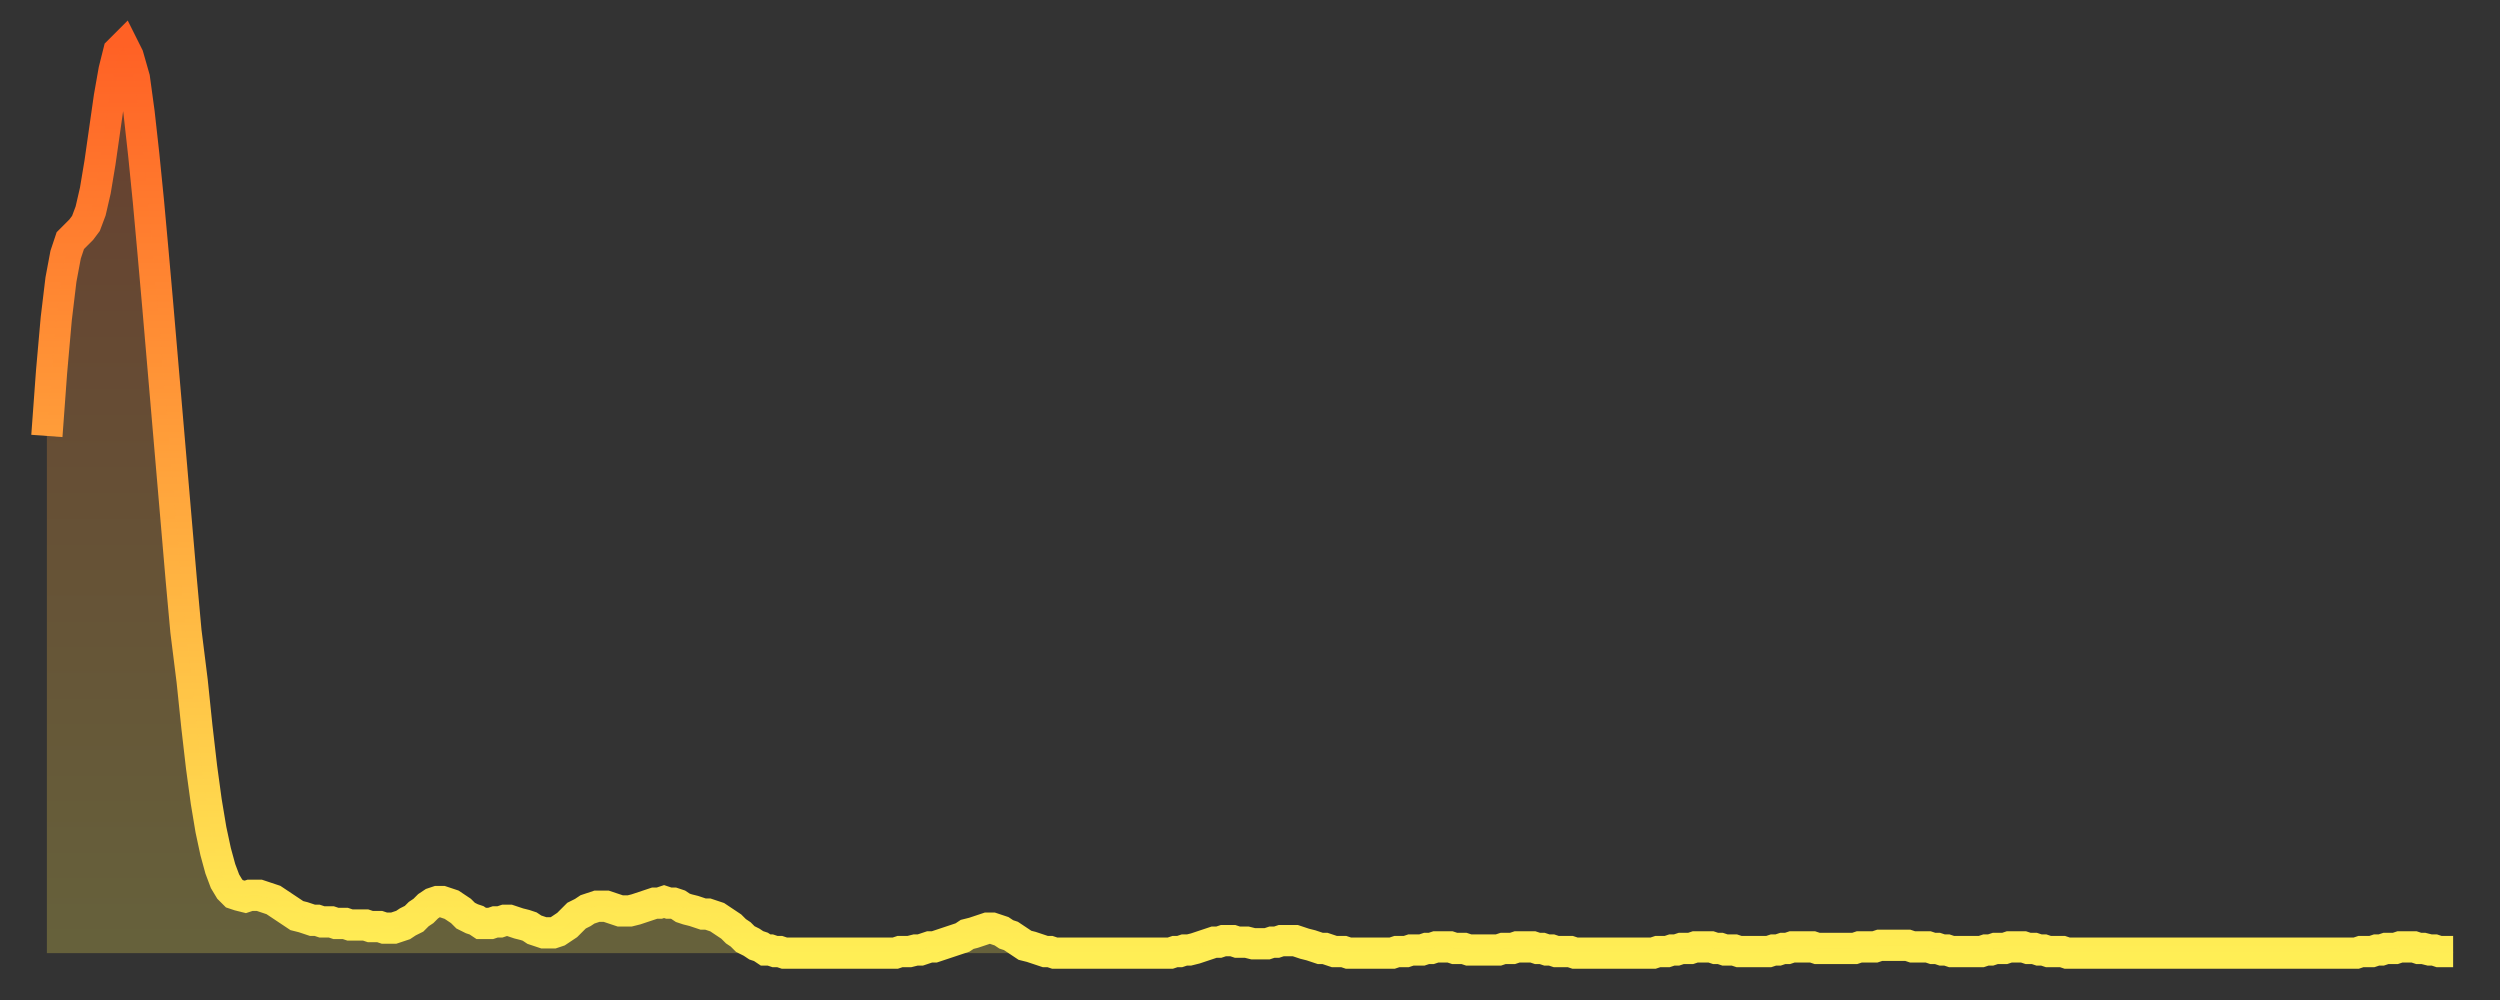 <?xml version="1.0" encoding="utf-8" ?>
<svg baseProfile="full" height="64" version="1.1" width="160" xmlns="http://www.w3.org/2000/svg" xmlns:ev="http://www.w3.org/2001/xml-events" xmlns:xlink="http://www.w3.org/1999/xlink"><rect width="100%" height="100%" fill="#333333" stroke="none"/><defs><linearGradient id="id155310" x1="0" x2="0" y1="0" y2="1"><stop offset="0%" stop-color="#ff6125" /><stop offset="50%" stop-color="#ffa73d" /><stop offset="100%" stop-color="#ffee55" /></linearGradient></defs><g transform="translate(3,3)"><g><path d="M 0.0 24.9 0.3 20.8 0.6 17.4 0.9 14.9 1.2 13.3 1.5 12.4 1.9 12.0 2.2 11.7 2.5 11.3 2.8 10.5 3.1 9.2 3.4 7.4 3.7 5.3 4.0 3.2 4.3 1.5 4.6 0.3 4.9 0.0 5.2 0.6 5.6 2.0 5.9 4.2 6.2 6.9 6.5 9.9 6.8 13.2 7.1 16.6 7.4 20.1 7.7 23.6 8.0 27.1 8.3 30.6 8.6 34.1 8.9 37.4 9.3 40.6 9.6 43.5 9.9 46.1 10.2 48.3 10.5 50.1 10.8 51.5 11.1 52.6 11.4 53.4 11.7 53.9 12.0 54.2 12.3 54.3 12.7 54.4 13.0 54.3 13.3 54.3 13.6 54.3 13.9 54.4 14.2 54.5 14.5 54.6 14.8 54.8 15.1 55.0 15.4 55.2 15.7 55.4 16.0 55.6 16.4 55.7 16.7 55.8 17.0 55.9 17.3 55.9 17.6 56.0 17.9 56.0 18.2 56.0 18.5 56.1 18.8 56.1 19.1 56.1 19.4 56.2 19.8 56.2 20.1 56.2 20.4 56.2 20.7 56.3 21.0 56.3 21.3 56.3 21.6 56.4 21.9 56.4 22.2 56.4 22.5 56.3 22.8 56.2 23.1 56.0 23.5 55.8 23.8 55.5 24.1 55.3 24.4 55.0 24.7 54.8 25.0 54.7 25.3 54.7 25.6 54.8 25.9 54.9 26.2 55.1 26.5 55.3 26.8 55.6 27.2 55.8 27.5 55.9 27.8 56.1 28.1 56.1 28.4 56.1 28.7 56.0 29.0 56.0 29.3 55.9 29.6 55.9 29.9 56.0 30.2 56.1 30.6 56.2 30.9 56.3 31.2 56.5 31.5 56.6 31.8 56.7 32.1 56.7 32.4 56.7 32.7 56.6 33.0 56.4 33.3 56.2 33.6 55.9 33.9 55.6 34.3 55.4 34.6 55.2 34.9 55.1 35.2 55.0 35.5 55.0 35.8 55.0 36.1 55.1 36.4 55.2 36.7 55.3 37.0 55.3 37.3 55.3 37.7 55.2 38.0 55.1 38.3 55.0 38.6 54.9 38.9 54.8 39.2 54.8 39.5 54.7 39.8 54.8 40.1 54.8 40.4 54.9 40.7 55.1 41.0 55.2 41.4 55.3 41.7 55.4 42.0 55.5 42.3 55.5 42.6 55.6 42.9 55.7 43.2 55.9 43.5 56.1 43.8 56.3 44.1 56.6 44.4 56.8 44.7 57.1 45.1 57.3 45.4 57.5 45.7 57.6 46.0 57.8 46.3 57.8 46.6 57.9 46.9 57.9 47.2 58.0 47.5 58.0 47.8 58.0 48.1 58.0 48.5 58.0 48.8 58.0 49.1 58.0 49.4 58.0 49.7 58.0 50.0 58.0 50.3 58.0 50.6 58.0 50.9 58.0 51.2 58.0 51.5 58.0 51.8 58.0 52.2 58.0 52.5 58.0 52.8 58.0 53.1 58.0 53.4 58.0 53.7 58.0 54.0 58.0 54.3 58.0 54.6 57.9 54.9 57.9 55.2 57.9 55.6 57.8 55.9 57.8 56.2 57.7 56.5 57.6 56.8 57.6 57.1 57.5 57.4 57.4 57.7 57.3 58.0 57.2 58.3 57.1 58.6 57.0 58.9 56.8 59.3 56.7 59.6 56.6 59.9 56.5 60.2 56.4 60.5 56.4 60.8 56.5 61.1 56.6 61.4 56.8 61.7 56.9 62.0 57.1 62.3 57.3 62.6 57.5 63.0 57.6 63.3 57.7 63.6 57.8 63.9 57.9 64.2 57.9 64.5 58.0 64.8 58.0 65.1 58.0 65.4 58.0 65.7 58.0 66.0 58.0 66.4 58.0 66.7 58.0 67.0 58.0 67.3 58.0 67.6 58.0 67.9 58.0 68.2 58.0 68.5 58.0 68.8 58.0 69.1 58.0 69.4 58.0 69.7 58.0 70.1 58.0 70.4 58.0 70.7 58.0 71.0 58.0 71.3 58.0 71.6 58.0 71.9 58.0 72.2 57.9 72.5 57.9 72.8 57.8 73.1 57.8 73.5 57.7 73.8 57.6 74.1 57.5 74.4 57.4 74.7 57.3 75.0 57.3 75.3 57.2 75.6 57.2 75.9 57.2 76.2 57.3 76.5 57.3 76.8 57.3 77.2 57.4 77.5 57.4 77.8 57.4 78.1 57.4 78.4 57.3 78.7 57.3 79.0 57.2 79.3 57.2 79.6 57.2 79.9 57.2 80.2 57.3 80.5 57.4 80.9 57.5 81.2 57.6 81.5 57.7 81.8 57.7 82.1 57.8 82.4 57.9 82.7 57.9 83.0 57.9 83.3 58.0 83.6 58.0 83.9 58.0 84.3 58.0 84.6 58.0 84.9 58.0 85.2 58.0 85.5 58.0 85.8 58.0 86.1 58.0 86.4 57.9 86.7 57.9 87.0 57.9 87.3 57.8 87.6 57.8 88.0 57.8 88.3 57.7 88.6 57.7 88.9 57.6 89.2 57.6 89.5 57.6 89.8 57.6 90.1 57.7 90.4 57.7 90.7 57.7 91.0 57.8 91.4 57.8 91.7 57.8 92.0 57.8 92.3 57.8 92.6 57.8 92.9 57.8 93.2 57.7 93.5 57.7 93.8 57.7 94.1 57.6 94.4 57.6 94.7 57.6 95.1 57.6 95.4 57.7 95.7 57.7 96.0 57.8 96.3 57.8 96.6 57.9 96.9 57.9 97.2 57.9 97.5 57.9 97.8 58.0 98.1 58.0 98.4 58.0 98.8 58.0 99.1 58.0 99.4 58.0 99.7 58.0 100.0 58.0 100.3 58.0 100.6 58.0 100.9 58.0 101.2 58.0 101.5 58.0 101.8 58.0 102.2 58.0 102.5 58.0 102.8 58.0 103.1 57.9 103.4 57.9 103.7 57.9 104.0 57.8 104.3 57.8 104.6 57.7 104.9 57.7 105.2 57.7 105.5 57.6 105.9 57.6 106.2 57.6 106.5 57.6 106.8 57.7 107.1 57.7 107.4 57.8 107.7 57.8 108.0 57.8 108.3 57.9 108.6 57.9 108.9 57.9 109.3 57.9 109.6 57.9 109.9 57.9 110.2 57.9 110.5 57.8 110.8 57.8 111.1 57.7 111.4 57.7 111.7 57.6 112.0 57.6 112.3 57.6 112.6 57.6 113.0 57.6 113.3 57.7 113.6 57.7 113.9 57.7 114.2 57.7 114.5 57.7 114.8 57.7 115.1 57.7 115.4 57.7 115.7 57.7 116.0 57.6 116.3 57.6 116.7 57.6 117.0 57.6 117.3 57.5 117.6 57.5 117.9 57.5 118.2 57.5 118.5 57.5 118.8 57.5 119.1 57.5 119.4 57.6 119.7 57.6 120.1 57.6 120.4 57.6 120.7 57.7 121.0 57.7 121.3 57.8 121.6 57.8 121.9 57.9 122.2 57.9 122.5 57.9 122.8 57.9 123.1 57.9 123.4 57.9 123.8 57.9 124.1 57.8 124.4 57.8 124.7 57.7 125.0 57.7 125.3 57.7 125.6 57.6 125.9 57.6 126.2 57.6 126.5 57.6 126.8 57.7 127.2 57.7 127.5 57.8 127.8 57.8 128.1 57.9 128.4 57.9 128.7 57.9 129.0 57.9 129.3 58.0 129.6 58.0 129.9 58.0 130.2 58.0 130.5 58.0 130.9 58.0 131.2 58.0 131.5 58.0 131.8 58.0 132.1 58.0 132.4 58.0 132.7 58.0 133.0 58.0 133.3 58.0 133.6 58.0 133.9 58.0 134.2 58.0 134.6 58.0 134.9 58.0 135.2 58.0 135.5 58.0 135.8 58.0 136.1 58.0 136.4 58.0 136.7 58.0 137.0 58.0 137.3 58.0 137.6 58.0 138.0 58.0 138.3 58.0 138.6 58.0 138.9 58.0 139.2 58.0 139.5 58.0 139.8 58.0 140.1 58.0 140.4 58.0 140.7 58.0 141.0 58.0 141.3 58.0 141.7 58.0 142.0 58.0 142.3 58.0 142.6 58.0 142.9 58.0 143.2 58.0 143.5 58.0 143.8 58.0 144.1 58.0 144.4 58.0 144.7 58.0 145.1 58.0 145.4 58.0 145.7 58.0 146.0 58.0 146.3 58.0 146.6 58.0 146.9 58.0 147.2 58.0 147.5 58.0 147.8 58.0 148.1 57.9 148.4 57.9 148.8 57.9 149.1 57.8 149.4 57.8 149.7 57.7 150.0 57.7 150.3 57.7 150.6 57.6 150.9 57.6 151.2 57.6 151.5 57.6 151.8 57.7 152.1 57.7 152.5 57.8 152.8 57.8 153.1 57.9 153.4 57.9 153.7 57.9 154.0 57.9" fill="none" id="graph-curve" opacity="1" stroke="url(#id155310)" stroke-width="2" /><path d="M 0 58 L 0.0 24.9 0.3 20.8 0.6 17.4 0.9 14.9 1.2 13.3 1.5 12.4 1.9 12.0 2.2 11.7 2.5 11.3 2.8 10.5 3.1 9.2 3.4 7.4 3.7 5.3 4.0 3.2 4.3 1.5 4.6 0.3 4.9 0.0 5.2 0.6 5.6 2.0 5.9 4.2 6.2 6.9 6.5 9.9 6.8 13.2 7.1 16.6 7.4 20.1 7.7 23.6 8.0 27.1 8.3 30.6 8.6 34.1 8.9 37.4 9.3 40.6 9.6 43.5 9.9 46.1 10.2 48.3 10.5 50.1 10.8 51.5 11.1 52.6 11.4 53.4 11.7 53.9 12.0 54.2 12.3 54.3 12.7 54.4 13.0 54.3 13.3 54.3 13.6 54.3 13.9 54.4 14.2 54.5 14.5 54.6 14.8 54.8 15.1 55.0 15.4 55.2 15.7 55.4 16.0 55.6 16.4 55.7 16.7 55.8 17.0 55.9 17.3 55.9 17.6 56.0 17.9 56.0 18.2 56.0 18.5 56.1 18.8 56.1 19.1 56.1 19.4 56.2 19.8 56.2 20.1 56.2 20.4 56.2 20.7 56.3 21.0 56.3 21.3 56.3 21.6 56.4 21.9 56.4 22.2 56.4 22.5 56.3 22.8 56.2 23.1 56.0 23.5 55.8 23.8 55.5 24.1 55.3 24.4 55.0 24.7 54.8 25.0 54.7 25.3 54.7 25.6 54.8 25.9 54.9 26.2 55.1 26.5 55.3 26.8 55.6 27.2 55.8 27.5 55.9 27.8 56.1 28.1 56.1 28.4 56.1 28.7 56.0 29.0 56.0 29.3 55.9 29.6 55.9 29.9 56.0 30.2 56.1 30.6 56.2 30.9 56.3 31.2 56.5 31.5 56.6 31.8 56.7 32.1 56.7 32.4 56.7 32.7 56.6 33.0 56.4 33.3 56.2 33.6 55.9 33.9 55.6 34.3 55.4 34.6 55.2 34.9 55.1 35.2 55.0 35.5 55.0 35.8 55.0 36.1 55.1 36.4 55.2 36.7 55.3 37.0 55.3 37.3 55.3 37.7 55.2 38.0 55.1 38.3 55.0 38.6 54.9 38.9 54.8 39.2 54.8 39.5 54.7 39.8 54.8 40.1 54.8 40.4 54.9 40.7 55.1 41.0 55.2 41.4 55.3 41.7 55.4 42.0 55.5 42.3 55.5 42.6 55.6 42.9 55.7 43.2 55.9 43.5 56.1 43.8 56.3 44.1 56.6 44.4 56.8 44.7 57.1 45.1 57.3 45.4 57.5 45.7 57.6 46.0 57.8 46.3 57.8 46.6 57.9 46.9 57.9 47.2 58.0 47.5 58.0 47.8 58.0 48.1 58.0 48.5 58.0 48.8 58.0 49.1 58.0 49.4 58.0 49.7 58.0 50.0 58.0 50.3 58.0 50.6 58.0 50.9 58.0 51.2 58.0 51.5 58.0 51.8 58.0 52.2 58.0 52.5 58.0 52.8 58.0 53.1 58.0 53.4 58.0 53.7 58.0 54.0 58.0 54.3 58.0 54.6 57.9 54.9 57.9 55.2 57.9 55.6 57.8 55.9 57.8 56.2 57.7 56.5 57.6 56.8 57.6 57.1 57.5 57.4 57.4 57.7 57.3 58.0 57.2 58.3 57.1 58.6 57.0 58.9 56.8 59.3 56.7 59.6 56.6 59.9 56.5 60.2 56.4 60.5 56.4 60.8 56.5 61.1 56.6 61.4 56.8 61.7 56.9 62.0 57.1 62.3 57.3 62.6 57.5 63.0 57.6 63.3 57.7 63.6 57.8 63.9 57.9 64.2 57.9 64.5 58.0 64.8 58.0 65.1 58.0 65.4 58.0 65.7 58.0 66.0 58.0 66.4 58.0 66.7 58.0 67.0 58.0 67.3 58.0 67.6 58.0 67.9 58.0 68.2 58.0 68.5 58.0 68.8 58.0 69.1 58.0 69.4 58.0 69.7 58.0 70.1 58.0 70.4 58.0 70.7 58.0 71.0 58.0 71.3 58.0 71.6 58.0 71.9 58.0 72.2 57.9 72.5 57.9 72.8 57.8 73.1 57.8 73.5 57.7 73.8 57.6 74.1 57.5 74.4 57.4 74.7 57.3 75.0 57.3 75.3 57.2 75.6 57.2 75.9 57.2 76.2 57.3 76.5 57.3 76.8 57.3 77.2 57.4 77.5 57.4 77.8 57.4 78.1 57.4 78.4 57.3 78.7 57.3 79.0 57.2 79.3 57.2 79.6 57.2 79.9 57.2 80.2 57.3 80.5 57.4 80.9 57.5 81.2 57.6 81.5 57.7 81.8 57.7 82.1 57.8 82.4 57.9 82.7 57.9 83.0 57.9 83.3 58.0 83.6 58.0 83.9 58.0 84.3 58.0 84.6 58.0 84.9 58.0 85.2 58.0 85.5 58.0 85.8 58.0 86.1 58.0 86.4 57.9 86.7 57.9 87.0 57.9 87.3 57.8 87.6 57.8 88.0 57.8 88.3 57.7 88.6 57.7 88.9 57.6 89.2 57.6 89.5 57.6 89.8 57.6 90.1 57.7 90.4 57.7 90.7 57.7 91.0 57.8 91.4 57.8 91.7 57.8 92.0 57.8 92.3 57.8 92.6 57.8 92.9 57.8 93.2 57.7 93.5 57.7 93.8 57.7 94.1 57.6 94.4 57.6 94.7 57.6 95.1 57.6 95.4 57.7 95.7 57.7 96.0 57.8 96.3 57.8 96.6 57.9 96.9 57.9 97.2 57.9 97.5 57.9 97.8 58.0 98.1 58.0 98.4 58.0 98.8 58.0 99.1 58.0 99.4 58.0 99.7 58.0 100.0 58.0 100.3 58.0 100.6 58.0 100.9 58.0 101.2 58.0 101.5 58.0 101.8 58.0 102.2 58.0 102.5 58.0 102.8 58.0 103.1 57.9 103.4 57.9 103.7 57.9 104.0 57.8 104.3 57.8 104.6 57.7 104.9 57.7 105.2 57.7 105.5 57.6 105.9 57.6 106.2 57.6 106.5 57.6 106.8 57.7 107.1 57.7 107.4 57.8 107.7 57.8 108.0 57.8 108.3 57.9 108.6 57.9 108.9 57.9 109.3 57.9 109.6 57.9 109.9 57.9 110.2 57.9 110.5 57.8 110.8 57.8 111.1 57.7 111.4 57.7 111.7 57.6 112.0 57.6 112.3 57.6 112.6 57.6 113.0 57.6 113.3 57.7 113.6 57.7 113.9 57.7 114.2 57.7 114.5 57.7 114.8 57.7 115.1 57.7 115.4 57.7 115.7 57.7 116.0 57.6 116.3 57.6 116.7 57.6 117.0 57.6 117.3 57.5 117.6 57.5 117.9 57.5 118.2 57.5 118.5 57.5 118.8 57.5 119.1 57.5 119.4 57.6 119.7 57.6 120.1 57.6 120.4 57.6 120.7 57.7 121.0 57.7 121.3 57.8 121.6 57.8 121.9 57.9 122.2 57.9 122.5 57.9 122.8 57.9 123.1 57.9 123.4 57.9 123.8 57.9 124.1 57.8 124.4 57.8 124.7 57.7 125.0 57.7 125.3 57.7 125.6 57.6 125.9 57.6 126.2 57.6 126.5 57.6 126.8 57.7 127.2 57.7 127.5 57.8 127.8 57.8 128.1 57.9 128.4 57.9 128.7 57.9 129.0 57.9 129.3 58.0 129.6 58.0 129.9 58.0 130.2 58.0 130.5 58.0 130.9 58.0 131.2 58.0 131.5 58.0 131.8 58.0 132.1 58.0 132.4 58.0 132.7 58.0 133.0 58.0 133.3 58.0 133.6 58.0 133.9 58.0 134.2 58.0 134.6 58.0 134.9 58.0 135.2 58.0 135.5 58.0 135.8 58.0 136.1 58.0 136.4 58.0 136.7 58.0 137.0 58.0 137.3 58.0 137.6 58.0 138.0 58.0 138.3 58.0 138.6 58.0 138.9 58.0 139.2 58.0 139.5 58.0 139.8 58.0 140.1 58.0 140.4 58.0 140.7 58.0 141.0 58.0 141.3 58.0 141.7 58.0 142.0 58.0 142.3 58.0 142.6 58.0 142.9 58.0 143.2 58.0 143.5 58.0 143.8 58.0 144.1 58.0 144.4 58.0 144.7 58.0 145.1 58.0 145.4 58.0 145.7 58.0 146.0 58.0 146.3 58.0 146.6 58.0 146.9 58.0 147.2 58.0 147.5 58.0 147.8 58.0 148.1 57.9 148.4 57.9 148.8 57.9 149.1 57.8 149.4 57.8 149.7 57.7 150.0 57.7 150.3 57.7 150.6 57.6 150.9 57.6 151.2 57.6 151.5 57.6 151.8 57.7 152.1 57.7 152.5 57.8 152.8 57.8 153.1 57.9 153.4 57.9 153.7 57.9 154.0 57.9 154 58" fill="url(#id155310)" fill-opacity=".25" id="graph-shadow" /></g></g></svg>